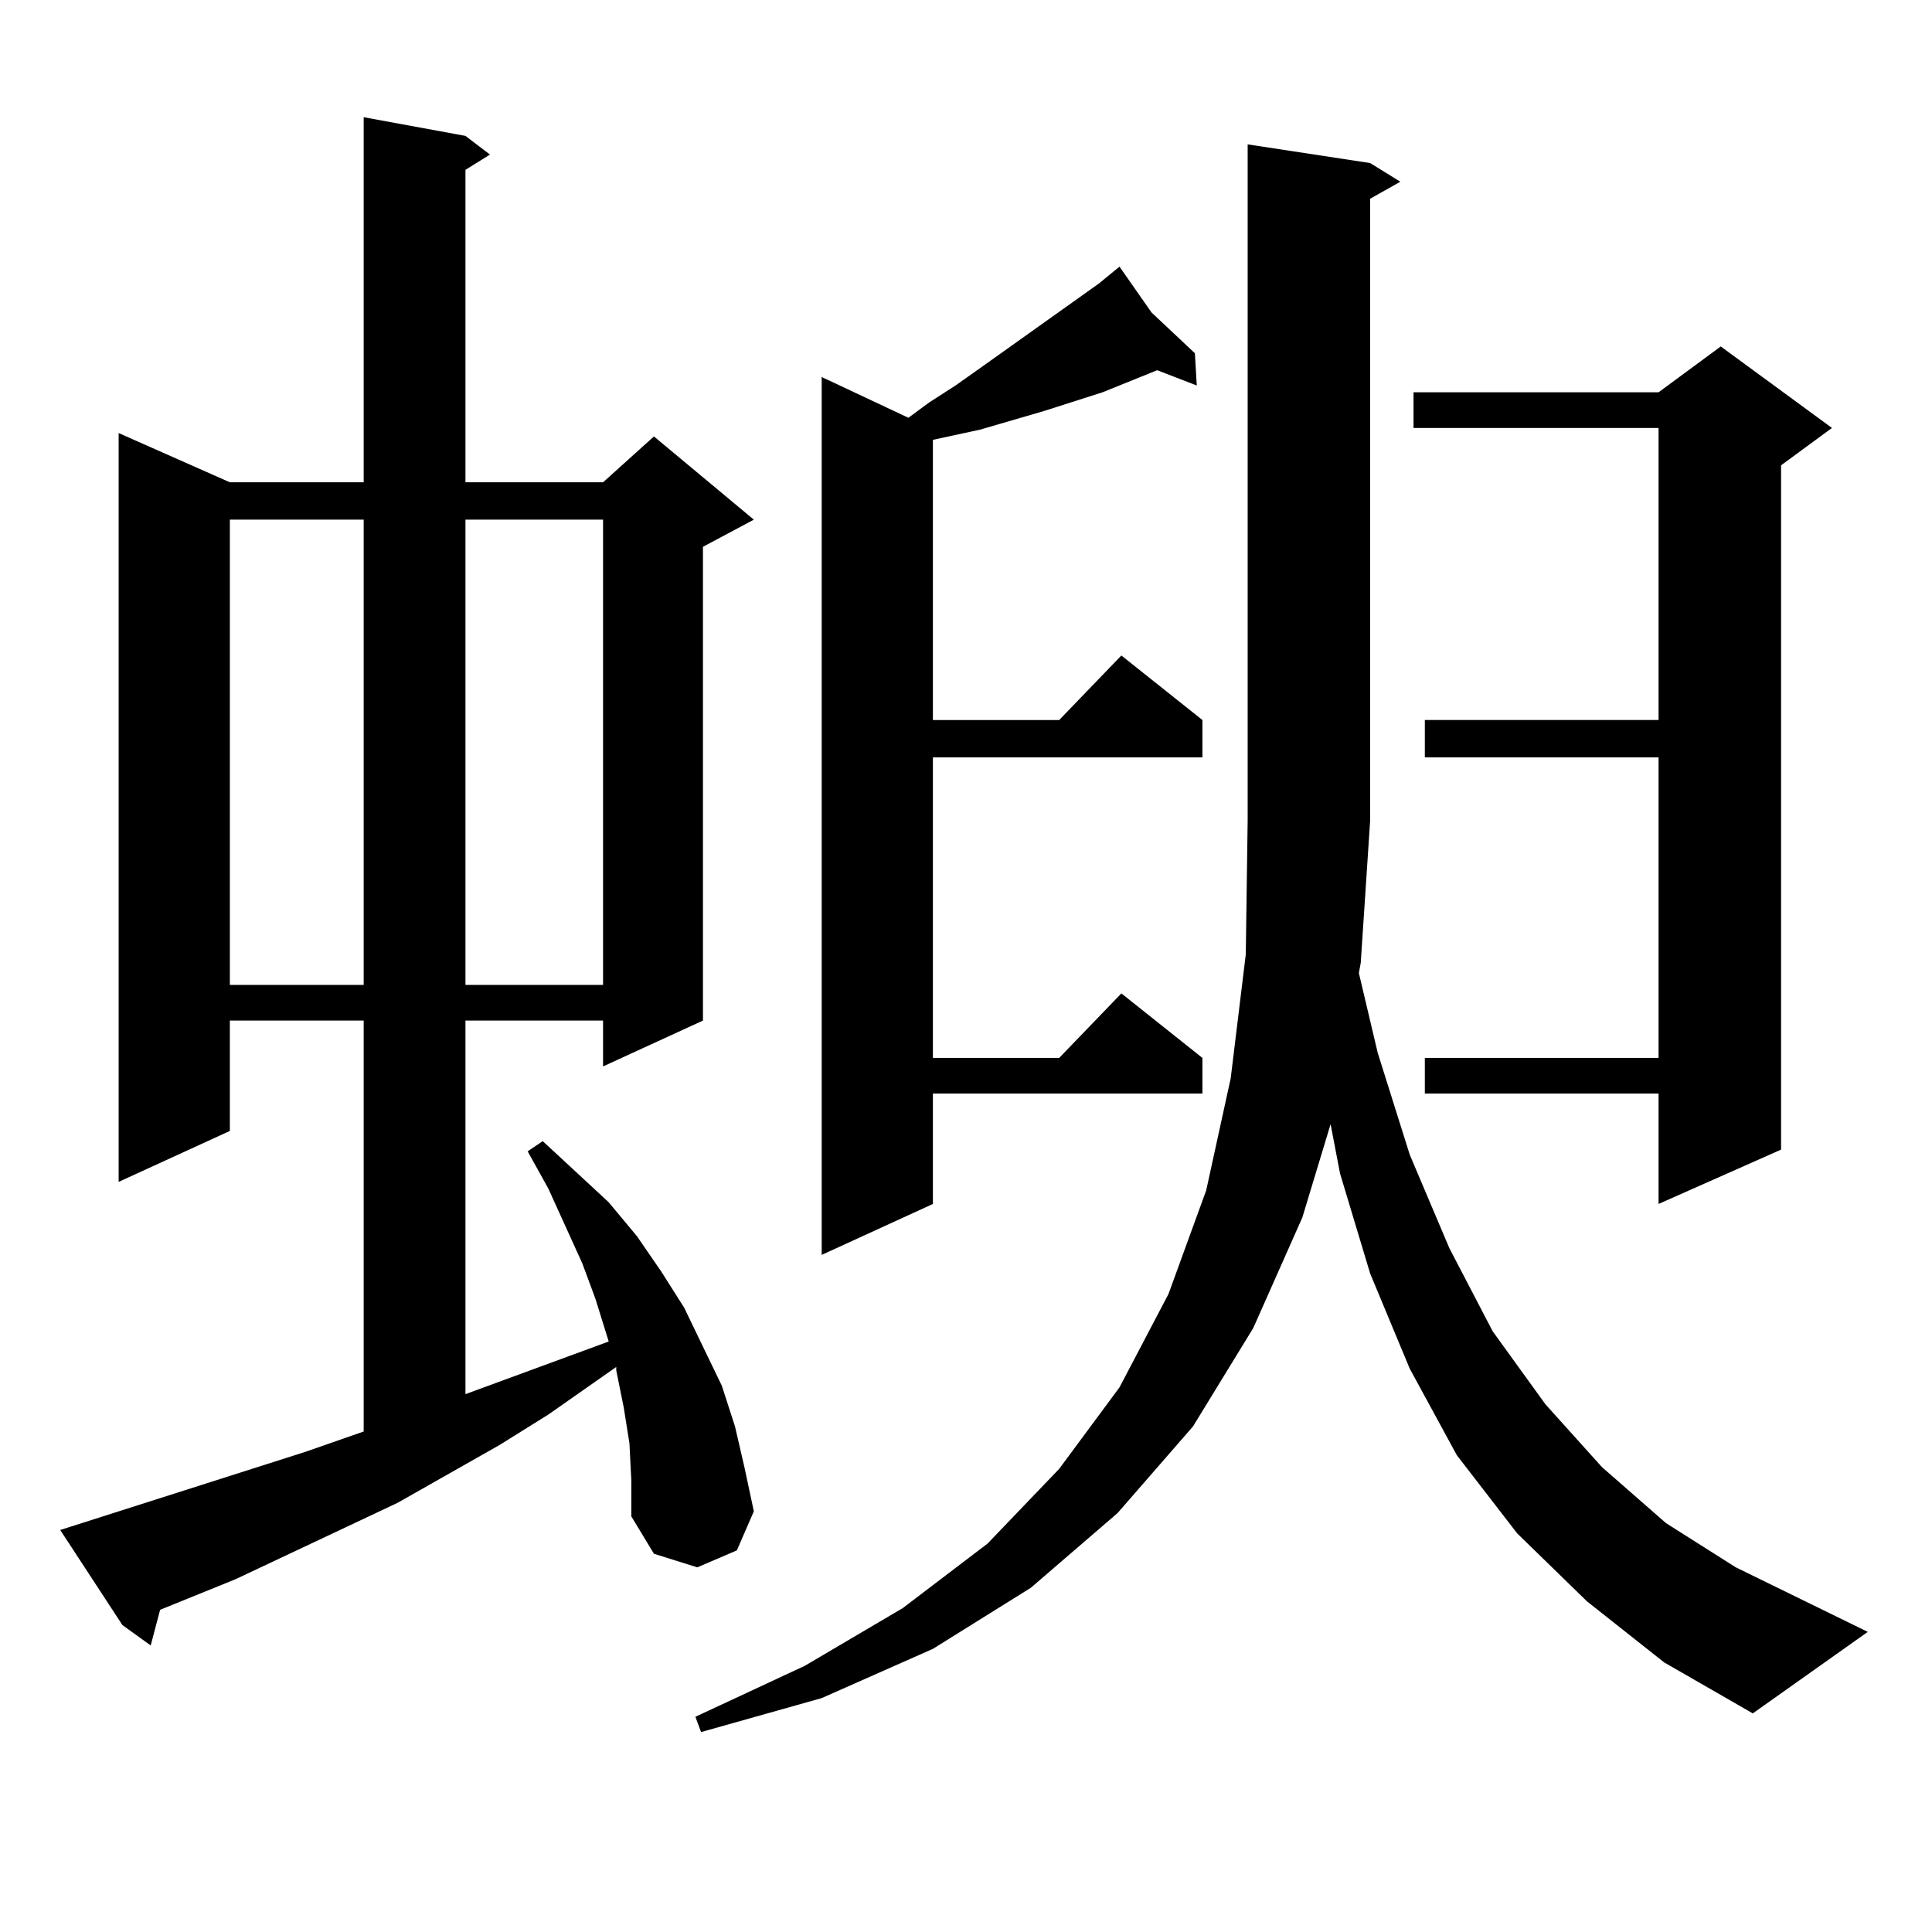 <?xml version="1.0" encoding="utf-8"?>
<!-- Generator: Adobe Illustrator 16.0.0, SVG Export Plug-In . SVG Version: 6.00 Build 0)  -->
<!DOCTYPE svg PUBLIC "-//W3C//DTD SVG 1.1//EN" "http://www.w3.org/Graphics/SVG/1.1/DTD/svg11.dtd">
<svg version="1.1" id="图层_1" xmlns="http://www.w3.org/2000/svg" xmlns:xlink="http://www.w3.org/1999/xlink" x="0px" y="0px"
	 width="1000px" height="1000px" viewBox="0 0 1000 1000" enable-background="new 0 0 1000 1000" xml:space="preserve">
<path d="M325.797,747.094l-2.927-18.457l-3.902-19.336v-1.758l-35.121,24.609l-25.365,15.82L205.8,777.855l-83.9,39.551
	l-39.023,15.82l-4.878,18.457l-14.634-10.547L31.17,791.918l126.826-40.43l30.243-10.547V528.246h-69.267v57.129l-57.56,26.367
	V224.145l57.56,25.488h69.267V60.668l52.682,9.668l12.683,9.668l-12.683,7.91v161.719h71.218l26.341-23.73l51.706,43.066
	l-26.341,14.063v245.215l-51.706,23.73v-23.73h-71.218v193.359l74.145-27.246l-6.829-21.973l-6.829-18.457l-17.561-38.672
	l-10.731-19.336l7.805-5.273l34.146,31.641l14.634,17.578l12.683,18.457l11.707,18.457l9.756,20.215l9.756,20.215l6.829,21.094
	l4.878,21.094l4.878,22.852l-8.78,20.215l-20.487,8.789l-22.438-7.031l-11.707-19.336V766.43L325.797,747.094z M118.973,268.969
	v240.82h69.267v-240.82H118.973z M240.921,268.969v240.82h71.218v-240.82H240.921z M703.349,503.637l9.756,41.309l16.585,52.734
	l20.487,48.34l22.438,43.066l27.316,37.793l29.268,32.52l33.17,29.004l36.097,22.852l68.291,33.398l-59.511,42.188l-45.853-26.367
	l-39.999-31.641l-36.097-35.156l-31.219-40.43l-24.39-44.824l-20.487-49.219l-15.609-51.855l-4.878-25.488l-14.634,48.34
	l-25.365,57.129l-31.219,50.977l-39.023,44.824l-44.877,38.672l-50.73,31.641l-57.56,25.488l-62.438,17.578l-2.927-7.91
	l56.584-26.367l50.73-29.883l43.901-33.398l37.072-38.672l31.219-42.188l25.365-48.34l19.512-53.613l12.683-58.008l7.805-64.16
	l0.976-69.434V74.73l63.413,9.668l15.609,9.668l-15.609,8.789v321.68l-4.878,73.828L703.349,503.637z M596.034,161.742
	l22.438,21.094l0.976,16.699l-20.487-7.91l-28.292,11.426l-30.243,9.668l-33.17,9.668l-24.39,5.273v145.02h65.364l32.194-33.398
	l41.95,33.398v19.336H482.866v155.566h65.364l32.194-33.398l41.95,33.398v18.457H482.866v57.129l-57.56,26.367V195.141
	l44.877,21.094l10.731-7.91l13.658-8.789l13.658-9.668l60.486-43.066l10.731-8.789L596.034,161.742z M948.221,221.508
	l-26.341,19.336v354.199l-63.413,28.125v-57.129H737.494v-18.457h120.973V392.016H737.494V372.68h120.973V221.508H731.641v-18.457
	h126.826l32.194-23.73L948.221,221.508z"/>
</svg>
